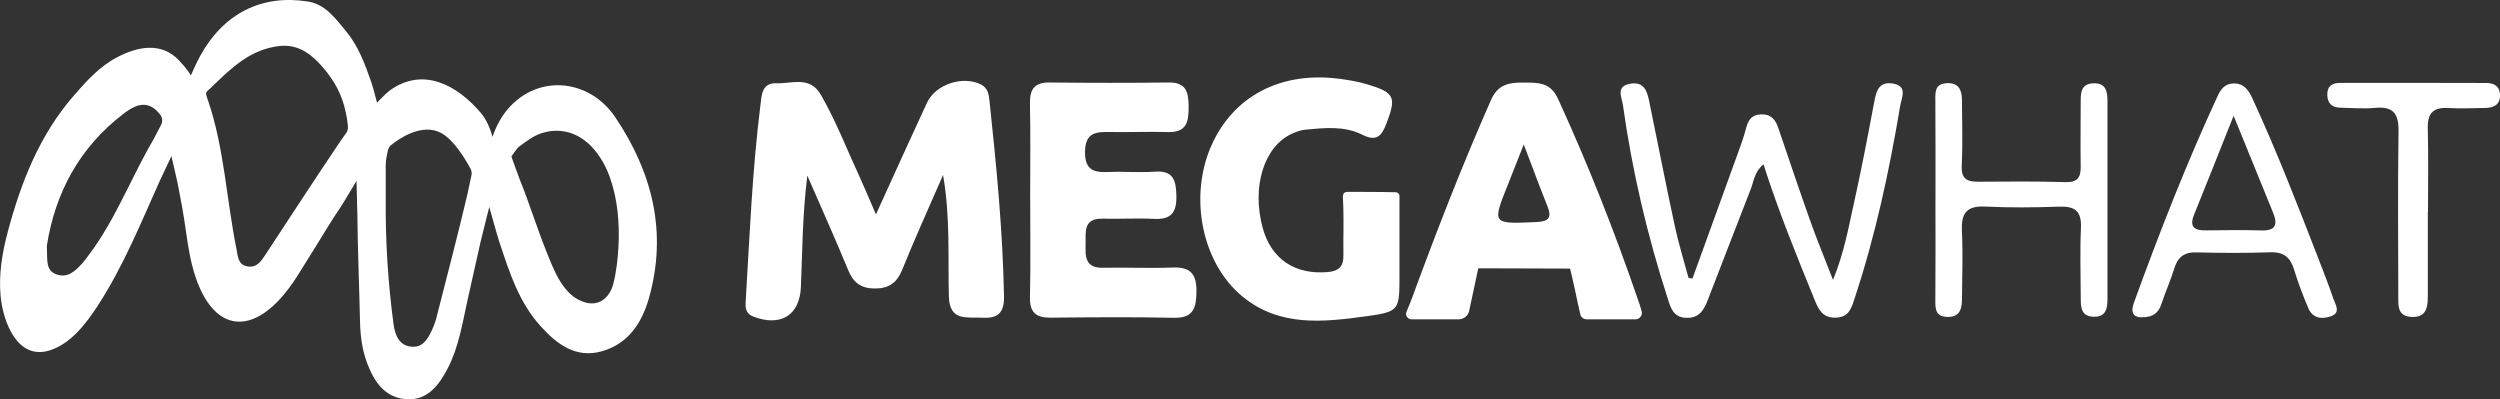 <?xml version="1.0" encoding="UTF-8"?>
<svg id="Camada_2" data-name="Camada 2" xmlns="http://www.w3.org/2000/svg" viewBox="0 0 606.14 96.81">
  <rect x="0" y="0" width="606.14" height="96.81" fill="#333333" stroke="none"/>
  <defs>
    <style>
      .cls-1 {
        fill: #fff;
      }
    </style>
  </defs>
  <g id="Camada_2-2" data-name="Camada 2">
    <g>
      <path class="cls-1" d="M86.63,51.5c0-.93-.19-7.64-.19-7.64,0,0-3.33,5.59-4,6.57-2.11,3.06-3.86,6.13-5.74,9.1-1.57,2.47-3.08,4.99-4.66,7.46-10.39,16.34-22,14.25-25.93-4.72-.82-3.96-1.2-8.03-1.94-12.01-.36-1.92-.72-3.84-1.1-5.82-.15-.79-1.51-6.58-1.51-6.58,0,0-2.5,5.29-2.89,6.13-.01,.02-.02,.04-.02,.05-4.61,10.3-8.87,20.78-15.08,30.28-2.74,4.18-6.33,8.86-11.26,10.55-8.05,2.76-11.57-6.84-12.16-13.02-.5-5.26,.37-10.56,1.73-15.63,3.18-11.92,7.64-23.36,15.9-32.91,3.17-3.66,6.41-7.27,10.77-9.51,5.06-2.61,10.67-3.59,14.89,.88,1.81,1.92,2.85,3.57,2.85,3.57,0,0,1.35-3.07,2.23-4.67C54.24,3.2,63.45-1.38,74.6,.36c4.3,.67,6.71,4.11,9.25,7.15,3.03,3.63,4.65,8.04,6.18,12.43,.44,1.27,1.38,4.97,1.38,4.97,0,0,2.03-2.19,3.05-2.94,7.98-5.82,16.3-1.5,22.22,5.52,1.94,2.31,2.72,5.71,2.72,5.71,0,0,.99-3.19,3.03-5.89,7.08-9.39,20.16-8.65,26.75,1.12,9.02,13.39,12.69,28,8.13,43.96-1.72,6.01-5.08,11.02-11.43,12.79-6.28,1.75-10.86-1.73-14.81-6.1-5.17-5.7-7.49-12.83-9.84-19.94-.09-.26-.17-.52-.26-.79-.36-1.06-2.34-8.17-2.34-8.17,0,0-1.83,7.22-2.1,8.41-1.13,5.02-2.15,9.59-3.17,14.17-1.26,5.64-2.12,11.41-4.84,16.61-2.16,4.14-4.99,7.87-10.22,7.4-5.02-.45-7.56-4.19-9.25-8.64-1.26-3.32-1.68-6.68-1.76-10.22-.21-9.48-.56-17.05-.65-26.42ZM50.42,24.31c3.93,11.44,4.47,23.95,6.92,36.1,.36,1.79,.34,3.81,2.71,4.19,2.19,.35,3.25-1.24,4.27-2.8,6.1-9.27,12.14-18.58,18.35-27.77,.45-.67,.91-1.29,1.24-1.73s.49-.99,.45-1.55c-.07-.98-.28-2.71-.91-5.08-1.08-4.05-3.4-7.57-6.32-10.6-2.51-2.6-5.48-4.32-9.28-3.92-7.09,.75-11.77,5.32-16.6,10.02-1.48,1.44-1.57,.97-.84,3.15Zm43.1,24c-.09,10.13,.55,20.22,1.89,30.27,.35,2.62,1.34,5.16,4.22,5.46,2.61,.27,3.86-1.29,5.15-4.12,.31-.68,.77-1.84,1.01-2.8,2.56-10.09,5.23-20.16,7.6-30.3,.45-2.24,.74-3.56,.91-4.3,.12-.54,.05-1.1-.21-1.59-1.03-1.94-3.92-6.93-7.08-8.66-4.73-2.58-10.36,1.43-12.17,2.89-.39,.32-.66,.75-.78,1.25-.21,.89-.53,2.39-.54,3.43-.02,2.82,0,5.65,0,8.47Zm54.39-5.19c-.06-.17-.12-.33-.18-.5-1.93-5.17-5.88-10.33-11.76-10.87-2.42-.22-4.88,.36-6.96,1.6-.9,.54-2.18,1.46-3.19,2.22-.48,.36-1.83,2.38-1.83,2.38,0,0,1.61,4.54,2.06,5.66,2.27,5.58,4.07,11.48,6.33,17.12,1.9,4.73,4.19,11.31,9.79,12.67,3.36,.81,5.73-1.49,6.52-4.57,.77-2.98,1.12-6.2,1.27-9.27,.27-5.48-.21-11.25-2.05-16.44ZM11.38,59.45c-.03,.17-.03,.34-.02,.51,.18,3.09-.4,5.67,2.47,6.61,2.63,.86,4.4-.86,6.01-2.6,.67-.73,1.24-1.55,1.84-2.35,6.41-8.57,10.14-18.62,15.51-27.77l1.87-3.58c.44-.84,.32-1.87-.31-2.59-.35-.41-.7-.8-.86-.94-2.7-2.49-5.46-1.03-7.7,.66-11.01,8.27-16.83,19.54-18.81,32.05Z"/>
      <path class="cls-1" d="M212.37,52c4.53-9.93,8.41-18.54,12.39-27.1,2.07-4.45,8.64-6.6,13.02-4.45,1.83,.89,1.98,2.6,2.15,4.21,1.67,15.69,3.2,31.39,3.5,47.19,.07,4-1.49,5.4-5.27,5.18-3.71-.21-7.94,.98-8.1-5.16-.25-9.57,.37-19.2-1.41-29.44-3.49,8.04-6.85,15.41-9.88,22.92-1.32,3.26-3.29,4.64-6.77,4.6-3.3-.04-5.12-1.45-6.36-4.47-2.99-7.3-6.24-14.49-9.9-22.91-1.22,9.9-1.19,18.48-1.56,27.05-.3,6.86-4.89,9.63-11.46,7.17-1.8-.67-2.03-1.95-1.93-3.56,.95-15.91,1.6-31.84,3.57-47.66,.29-2.35,.29-5.52,3.85-5.38,3.73,.15,8.12-1.87,10.8,2.77,3.67,6.35,6.29,13.19,9.36,19.82,1.23,2.67,2.35,5.39,4.01,9.22Z"/>
      <path class="cls-1" d="M249.77,48.13c0-7.64,.11-15.27-.05-22.91-.07-3.48,.97-5.26,4.75-5.22,9.64,.11,19.28,.12,28.92,0,4.26-.05,4.78,2.42,4.8,5.82,.02,3.53-.36,6.32-4.93,6.2-4.65-.13-9.31,.06-13.96-.01-3.39-.05-6.16-.04-6.23,4.77-.07,4.71,2.39,5.07,5.96,4.92,3.65-.15,7.33,.19,10.96-.08,4.51-.33,5.14,2.12,5.23,5.81,.1,3.98-1.19,5.87-5.42,5.64-4.14-.22-8.31,.05-12.46-.05-4.78-.11-4.06,3.28-4.13,6.21-.08,2.97-.11,5.78,4.19,5.69,5.65-.12,11.31,.17,16.95-.06,4.45-.19,5.81,1.78,5.74,5.94-.06,3.86-.75,6.35-5.46,6.25-9.97-.21-19.94-.13-29.91-.03-3.56,.03-5.08-1.28-5-4.99,.18-7.96,.06-15.94,.06-23.9Z"/>
      <path class="cls-1" d="M384.65,77.41c-.71,0-1.33-.49-1.49-1.18-.35-1.52-.95-4.19-1.3-5.95-.45-2.21-1.19-5.16-1.19-5.16l-22.25-.07-2.21,10.31c-.26,1.2-1.32,2.06-2.55,2.06h-11.43c-.94,0-1.58-.95-1.22-1.82,.49-1.17,1.07-2.59,1.31-3.25,5.94-16.22,12.21-32.3,19.19-48.12,1.73-3.93,4.56-4.24,8.05-4.21,3.39,.02,6.35-.08,8.18,3.92,7.28,15.88,13.69,32.09,19.35,48.59,.28,.76,.64,1.89,.93,2.87s-.45,2.03-1.51,2.03h-11.85Zm-15.21-42.37c-1.47,3.73-2.61,6.65-3.77,9.55-3.94,9.83-3.95,9.72,6.81,9.25,3.1-.14,3.82-1.08,2.69-3.89-1.85-4.6-3.56-9.26-5.72-14.91Z"/>
      <path class="cls-1" d="M339.31,60.82c0,1.99,0,3.98,0,5.98-.01,8.41,.04,8.77-8.13,9.89-10.4,1.42-20.99,2.61-30-4.85-9.75-8.07-12.98-24.04-7.5-36.48,5.32-12.07,16.86-18.12,31.1-16.25,2.3,.3,4.62,.7,6.83,1.37,6.6,1.99,6.98,3.12,4.5,9.57-1.18,3.08-2.48,4.3-5.85,2.6-4.32-2.17-9.08-1.65-13.72-1.22-1.13,.1-2.27,.53-3.32,1-6.78,3.09-9.8,12.92-7.06,22.87,2.08,7.56,7.85,11.36,15.76,10.66,2.72-.24,3.85-1.4,3.8-4.07-.06-3.82,.09-7.64-.02-11.45-.15-4.42-.67-3.92,3.73-3.92,4.72,0,7.62,.06,8.97,.09,.51,.01,.91,.42,.91,.93,0,1.43,0,4.43,0,8.3,0,1.66,0,3.32,0,4.98Z"/>
      <path class="cls-1" d="M410.35,67.53c3.7-10.21,7.41-20.42,11.1-30.64,.68-1.87,1.37-3.75,1.86-5.67,.5-1.93,1.2-3.35,3.53-3.48,2.48-.14,3.6,1.16,4.31,3.26,2.56,7.54,5.1,15.09,7.77,22.6,1.55,4.36,3.32,8.63,5.51,14.27,2.7-6.67,3.69-12.42,4.95-18.06,1.84-8.26,3.44-16.58,5-24.9,.5-2.66,1.04-5.17,4.45-4.67,3.82,.56,2.22,3.42,1.87,5.49-2.63,15.73-5.98,31.3-10.99,46.48-.79,2.4-1.37,4.79-4.74,4.81-3.24,.02-4.13-2.16-5.1-4.55-4.31-10.59-8.65-21.17-12.3-32.63-2.24,1.86-2.34,4.09-3.06,5.94-3.52,8.96-6.94,17.96-10.44,26.94-.93,2.39-2.07,4.49-5.29,4.34-3.1-.15-3.7-2.4-4.41-4.61-4.97-15.35-8.65-31-10.88-46.98-.26-1.9-1.82-4.51,1.72-5.16,3.48-.63,4.17,1.89,4.69,4.45,2.07,10.08,4.04,20.18,6.21,30.24,.9,4.17,2.18,8.25,3.28,12.37,.32,.06,.63,.12,.95,.18Z"/>
      <path class="cls-1" d="M469.27,48.42c0-7.97,.03-15.95-.03-23.92-.02-2.11-.19-4.14,2.71-4.33,2.94-.19,3.73,1.65,3.74,4.1,.03,5.32,.2,10.64-.05,15.94-.16,3.34,1.46,3.88,4.21,3.85,6.98-.06,13.97-.11,20.95,.1,3.02,.09,3.72-1.26,3.68-3.87-.08-5.15-.01-10.3,0-15.45,0-2.23-.02-4.54,3.1-4.64,3.06-.1,3.39,2.01,3.39,4.36,0,15.95,0,31.89,0,47.84,0,2.34-.3,4.48-3.37,4.39-3.12-.09-3.1-2.41-3.11-4.64-.01-5.65-.21-11.3,.05-16.94,.18-4.02-1.46-5.24-5.27-5.11-5.98,.21-11.98,.28-17.96-.02-4.5-.22-5.83,1.65-5.63,5.87,.25,5.47,.07,10.96,.02,16.44-.02,2.29-.38,4.45-3.42,4.45-3.21,0-3.06-2.2-3.04-4.51,.07-7.97,.03-15.95,.02-23.92Z"/>
      <path class="cls-1" d="M519.26,76.95c-1.96-.04-2.76-1.12-1.89-3.52,6.18-17.01,12.76-33.87,20.38-50.3,.75-1.62,1.75-2.8,3.68-2.89,2.66-.12,3.79,1.7,4.73,3.73,5.77,12.52,10.77,25.36,15.75,38.21,1.32,3.41,2.65,6.81,3.84,10.26,.49,1.42,1.85,3.34-.56,4.22-2.15,.79-4.44,.58-5.51-1.91-1.3-3.05-2.49-6.17-3.45-9.34-.9-2.96-2.48-4.35-5.74-4.24-5.98,.2-11.97,.18-17.95,.02-3.02-.08-4.56,1.19-5.4,3.97-.86,2.86-2.13,5.59-3.05,8.43-.7,2.19-2,3.37-4.82,3.33Zm22.29-48.88c-3.54,8.88-6.51,16.42-9.56,23.92-1.22,2.99-.02,3.91,2.85,3.87,4.48-.07,8.97-.12,13.45,.01,3.49,.11,4-1.45,2.84-4.29-3.01-7.36-6-14.72-9.58-23.52Z"/>
      <path class="cls-1" d="M588.64,51.47c0,6.81,0,13.61,0,20.41,0,2.69-.39,5.14-3.97,4.96-3.45-.18-3.18-2.78-3.19-5.1-.02-13.28-.14-26.56,.06-39.83,.07-4.27-1.2-6.18-5.67-5.76-2.8,.26-5.64,.03-8.47-.04-1.94-.05-3.07-.97-3.13-3.05-.07-2.22,1.23-2.96,3.12-2.96,11.8-.02,23.6-.02,35.39,.02,1.84,0,3.29,.71,3.36,2.85,.07,2.39-1.45,3.16-3.53,3.2-2.99,.05-5.99,.19-8.97,.02-3.62-.21-5.11,1.18-5.01,4.89,.18,6.8,.05,13.61,.05,20.41h-.04Z"/>
    </g>
  </g>
</svg>